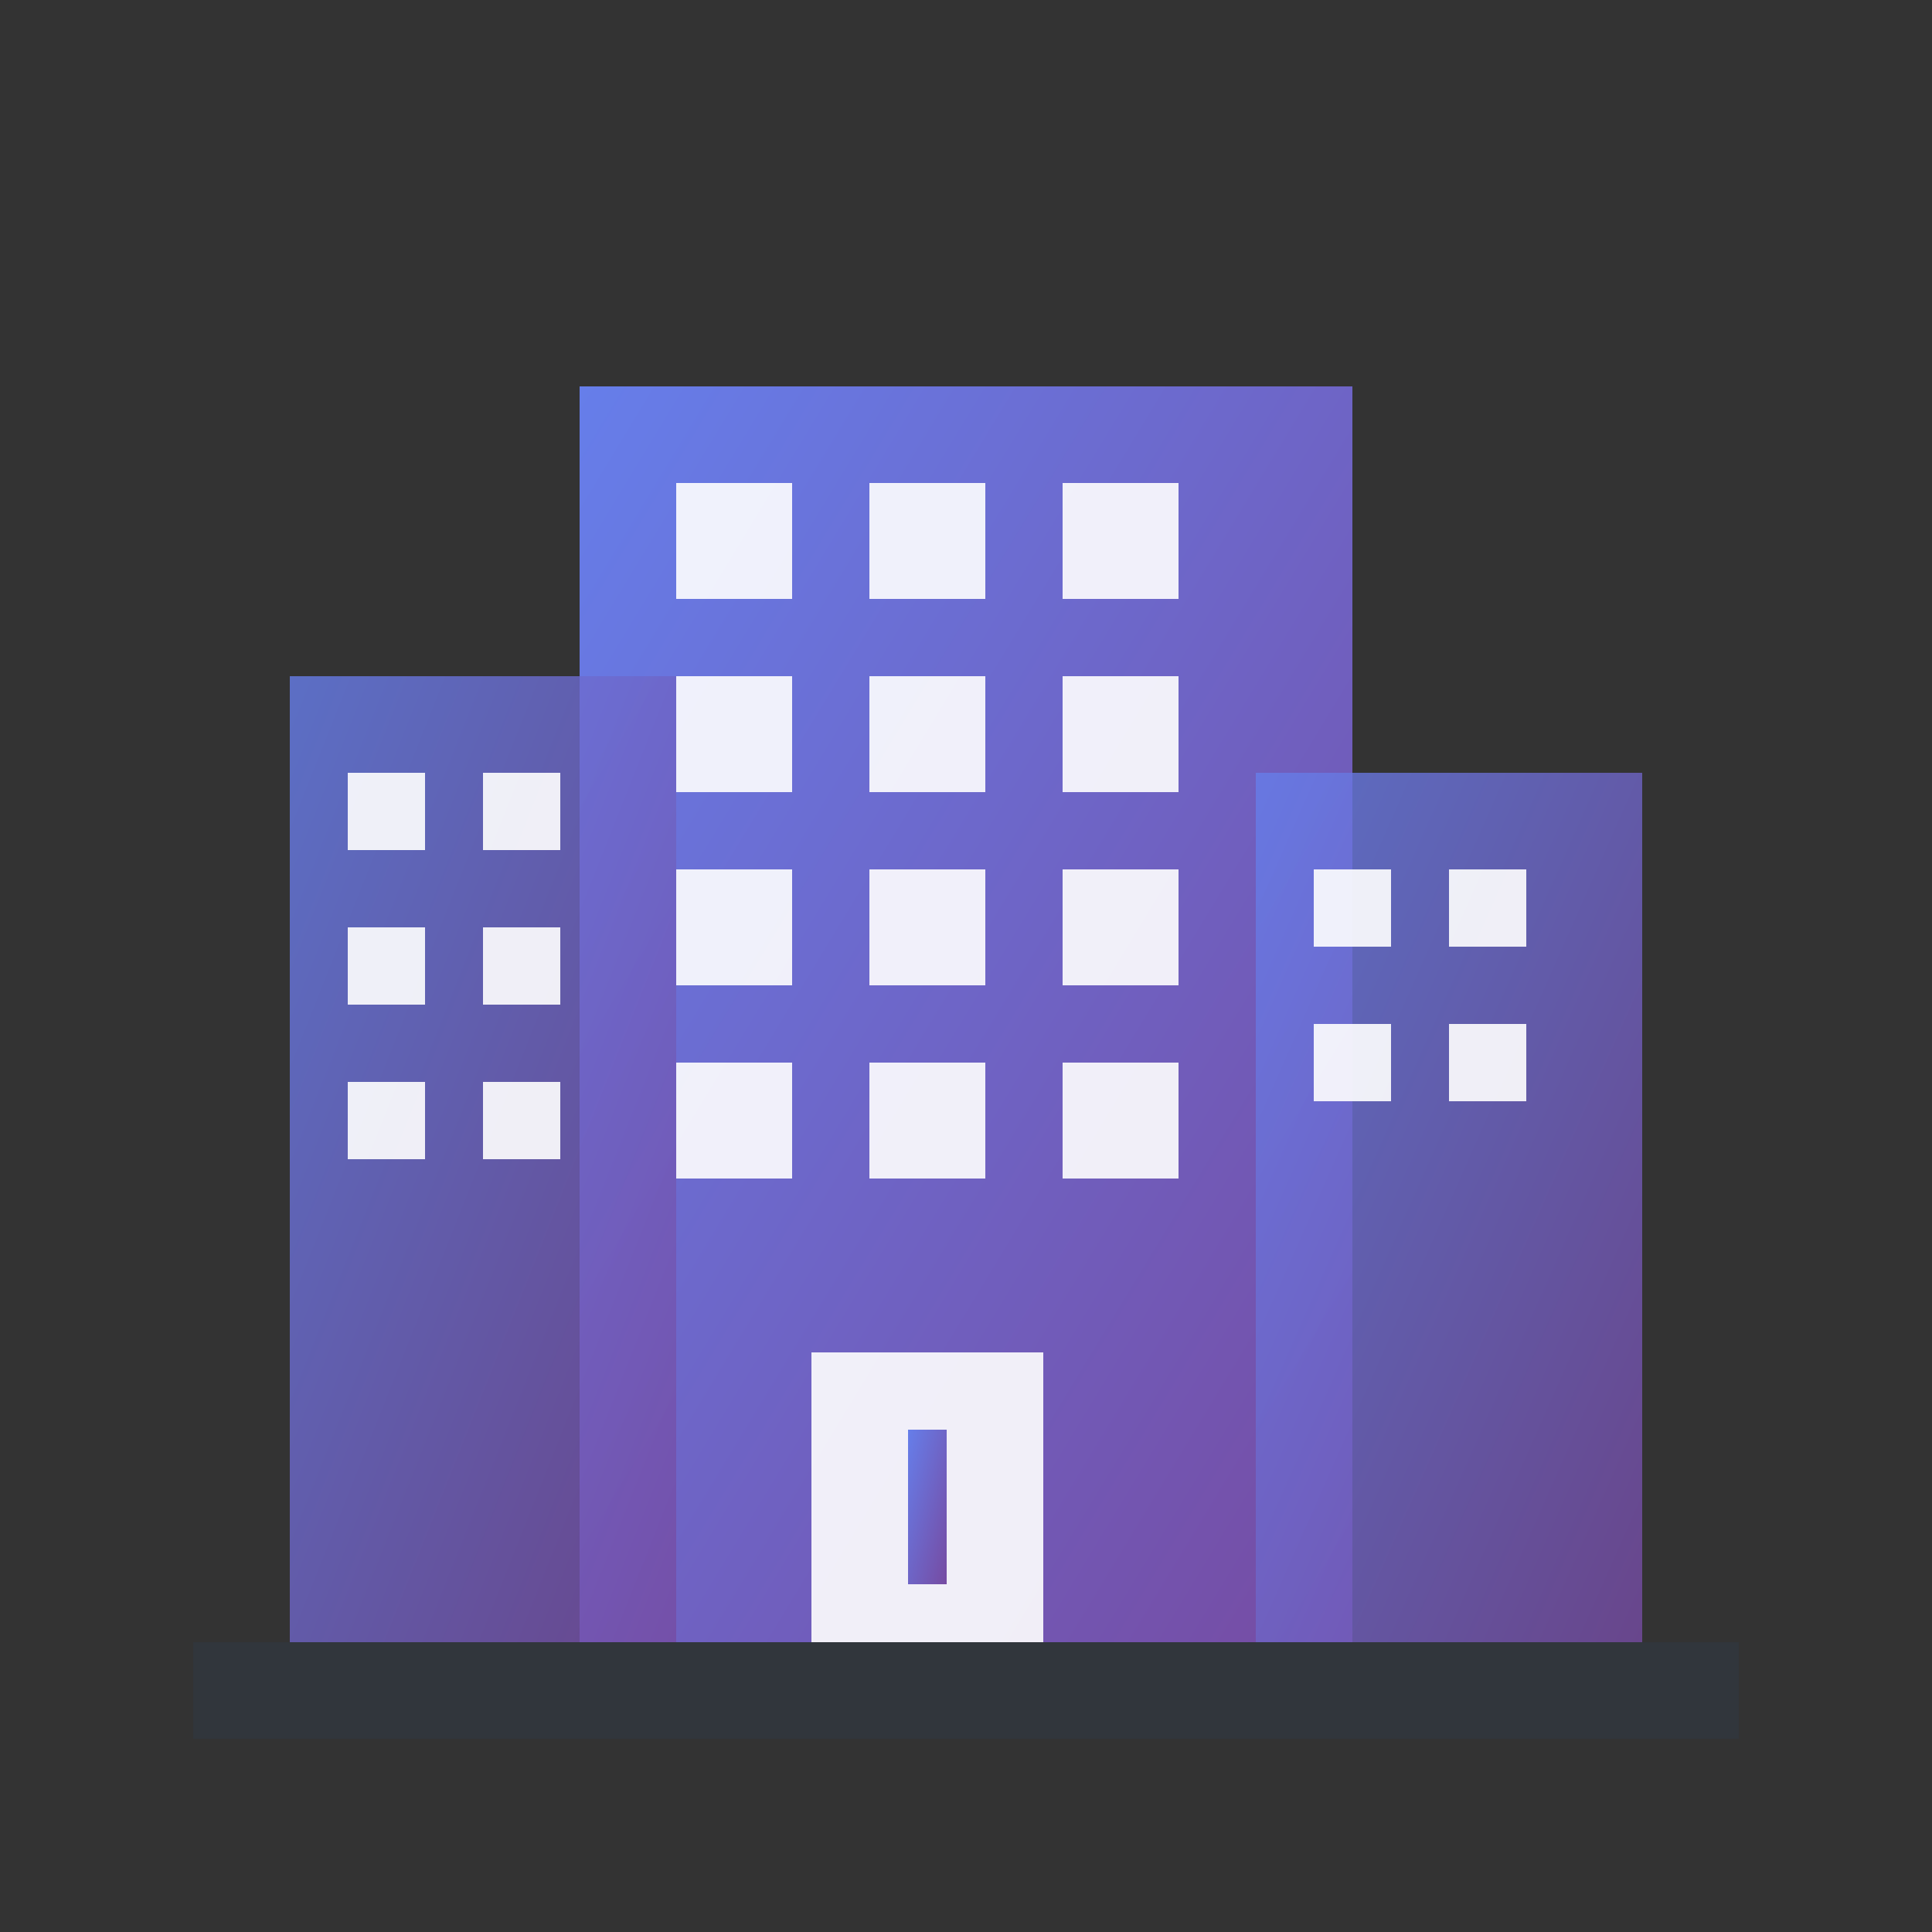 <svg xmlns="http://www.w3.org/2000/svg" viewBox="0 0 100 100" width="100" height="100">
  <rect x="0" y="0" width="100" height="100" fill="#333333" stroke="none"/>
  <defs>
    <linearGradient id="buildingGradient" x1="0%" y1="0%" x2="100%" y2="100%">
      <stop offset="0%" style="stop-color:#667eea;stop-opacity:1" />
      <stop offset="100%" style="stop-color:#764ba2;stop-opacity:1" />
    </linearGradient>
  </defs>
  
  <!-- Main building -->
  <rect x="30" y="20" width="40" height="65" fill="url(#buildingGradient)" />
  
  <!-- Side buildings -->
  <rect x="15" y="35" width="20" height="50" fill="url(#buildingGradient)" opacity="0.8" />
  <rect x="65" y="40" width="20" height="45" fill="url(#buildingGradient)" opacity="0.8" />
  
  <!-- Windows -->
  <rect x="35" y="25" width="6" height="6" fill="white" opacity="0.9" />
  <rect x="45" y="25" width="6" height="6" fill="white" opacity="0.9" />
  <rect x="55" y="25" width="6" height="6" fill="white" opacity="0.9" />
  
  <rect x="35" y="35" width="6" height="6" fill="white" opacity="0.9" />
  <rect x="45" y="35" width="6" height="6" fill="white" opacity="0.9" />
  <rect x="55" y="35" width="6" height="6" fill="white" opacity="0.9" />
  
  <rect x="35" y="45" width="6" height="6" fill="white" opacity="0.9" />
  <rect x="45" y="45" width="6" height="6" fill="white" opacity="0.9" />
  <rect x="55" y="45" width="6" height="6" fill="white" opacity="0.9" />
  
  <rect x="35" y="55" width="6" height="6" fill="white" opacity="0.9" />
  <rect x="45" y="55" width="6" height="6" fill="white" opacity="0.9" />
  <rect x="55" y="55" width="6" height="6" fill="white" opacity="0.9" />
  
  <!-- Entrance -->
  <rect x="42" y="70" width="12" height="15" fill="white" opacity="0.9" />
  <rect x="47" y="74" width="2" height="8" fill="url(#buildingGradient)" />
  
  <!-- Side building windows -->
  <rect x="18" y="40" width="4" height="4" fill="white" opacity="0.9" />
  <rect x="25" y="40" width="4" height="4" fill="white" opacity="0.9" />
  <rect x="18" y="48" width="4" height="4" fill="white" opacity="0.9" />
  <rect x="25" y="48" width="4" height="4" fill="white" opacity="0.9" />
  <rect x="18" y="56" width="4" height="4" fill="white" opacity="0.9" />
  <rect x="25" y="56" width="4" height="4" fill="white" opacity="0.9" />
  
  <rect x="68" y="45" width="4" height="4" fill="white" opacity="0.9" />
  <rect x="75" y="45" width="4" height="4" fill="white" opacity="0.9" />
  <rect x="68" y="53" width="4" height="4" fill="white" opacity="0.9" />
  <rect x="75" y="53" width="4" height="4" fill="white" opacity="0.9" />
  
  <!-- Base/foundation -->
  <rect x="10" y="85" width="80" height="5" fill="#2c3e50" opacity="0.3" />
</svg>
